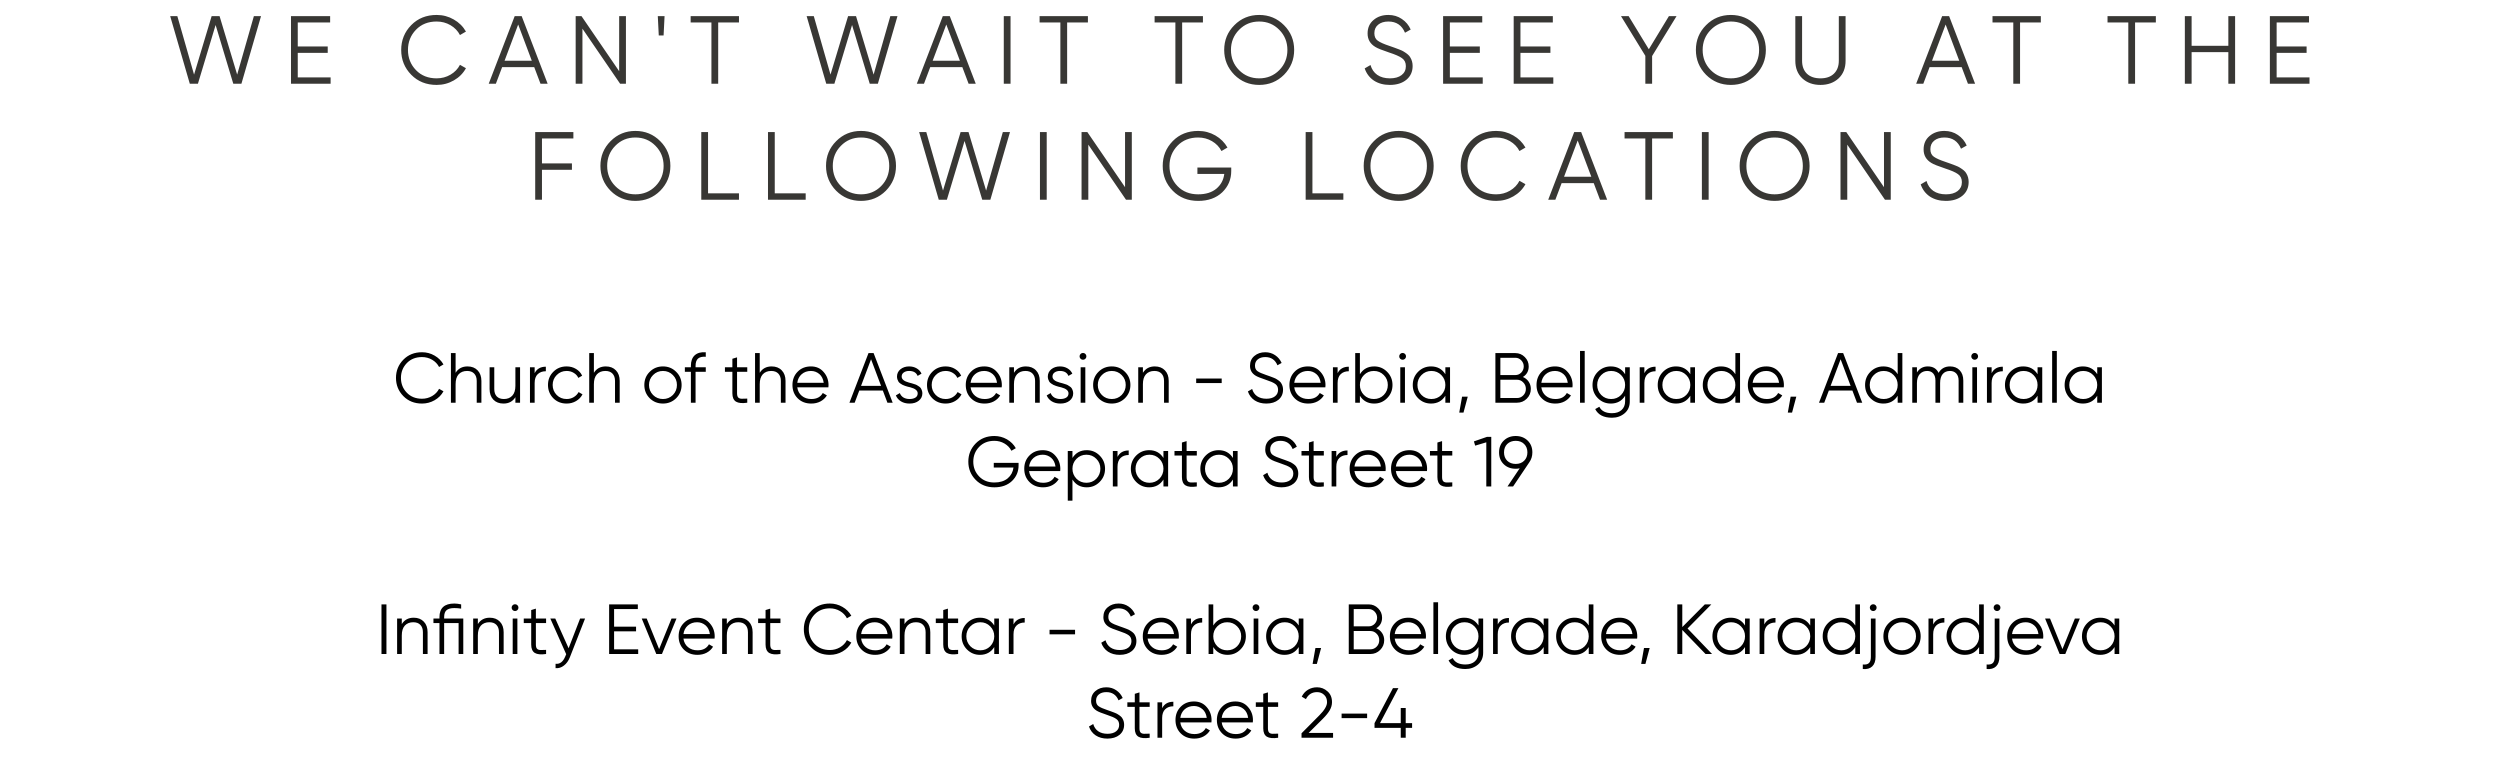 <?xml version="1.0" encoding="UTF-8"?> <svg xmlns="http://www.w3.org/2000/svg" width="776" height="236" viewBox="0 0 776 236" fill="none"><path d="M61.434 26H58.914L52.824 5H55.044L60.234 23.15L65.694 5H68.154L73.614 23.15L78.804 5H81.024L74.934 26H72.414L66.924 7.76L61.434 26ZM92.424 16.4V24.02H102.624V26H90.324V5H102.474V6.98H92.424V14.42H101.724V16.4H92.424ZM135.542 26.36C132.342 26.36 129.712 25.31 127.652 23.21C125.572 21.09 124.532 18.52 124.532 15.5C124.532 12.48 125.572 9.91 127.652 7.79C129.712 5.69 132.342 4.64 135.542 4.64C137.462 4.64 139.232 5.11 140.852 6.05C142.472 6.97 143.732 8.22 144.632 9.8L142.772 10.88C142.112 9.6 141.132 8.58 139.832 7.82C138.532 7.06 137.102 6.68 135.542 6.68C132.902 6.68 130.762 7.53 129.122 9.23C127.462 10.95 126.632 13.04 126.632 15.5C126.632 17.96 127.462 20.05 129.122 21.77C130.762 23.47 132.902 24.32 135.542 24.32C137.102 24.32 138.532 23.94 139.832 23.18C141.132 22.42 142.112 21.4 142.772 20.12L144.632 21.17C143.772 22.75 142.522 24.01 140.882 24.95C139.242 25.89 137.462 26.36 135.542 26.36ZM169.993 26H167.773L165.823 20.84H155.863L153.913 26H151.693L159.763 5H161.923L169.993 26ZM160.843 7.61L156.613 18.86H165.073L160.843 7.61ZM192.189 22.1V5H194.289V26H192.489L180.789 8.9V26H178.689V5H180.489L192.189 22.1ZM205.98 11H204.48L204.18 5H206.28L205.98 11ZM214.377 5H229.377V6.98H222.927V26H220.827V6.98H214.377V5ZM258.989 26H256.469L250.379 5H252.599L257.789 23.15L263.249 5H265.709L271.169 23.15L276.359 5H278.579L272.489 26H269.969L264.479 7.76L258.989 26ZM302.877 26H300.657L298.707 20.84H288.747L286.797 26H284.577L292.647 5H294.807L302.877 26ZM293.727 7.61L289.497 18.86H297.957L293.727 7.61ZM311.574 26V5H313.674V26H311.574ZM322.688 5H337.688V6.98H331.238V26H329.138V6.98H322.688V5ZM358.389 5H373.389V6.98H366.939V26H364.839V6.98H358.389V5ZM398.559 23.21C396.459 25.31 393.889 26.36 390.849 26.36C387.809 26.36 385.239 25.31 383.139 23.21C381.039 21.07 379.989 18.5 379.989 15.5C379.989 12.48 381.039 9.92 383.139 7.82C385.239 5.7 387.809 4.64 390.849 4.64C393.889 4.64 396.459 5.7 398.559 7.82C400.659 9.92 401.709 12.48 401.709 15.5C401.709 18.5 400.659 21.07 398.559 23.21ZM382.089 15.5C382.089 17.98 382.929 20.07 384.609 21.77C386.289 23.47 388.369 24.32 390.849 24.32C393.329 24.32 395.409 23.47 397.089 21.77C398.769 20.07 399.609 17.98 399.609 15.5C399.609 13.04 398.769 10.96 397.089 9.26C395.409 7.54 393.329 6.68 390.849 6.68C388.369 6.68 386.289 7.54 384.609 9.26C382.929 10.96 382.089 13.04 382.089 15.5ZM431.4 26.36C429.48 26.36 427.83 25.91 426.45 25.01C425.09 24.09 424.14 22.83 423.6 21.23L425.4 20.18C425.78 21.5 426.48 22.52 427.5 23.24C428.54 23.96 429.85 24.32 431.43 24.32C432.97 24.32 434.18 23.98 435.06 23.3C435.94 22.62 436.38 21.7 436.38 20.54C436.38 19.44 435.98 18.61 435.18 18.05C434.4 17.49 433.08 16.91 431.22 16.31C429 15.57 427.56 14.99 426.9 14.57C425.3 13.61 424.5 12.22 424.5 10.4C424.5 8.62 425.12 7.22 426.36 6.2C427.58 5.16 429.11 4.64 430.95 4.64C432.53 4.64 433.93 5.06 435.15 5.9C436.37 6.72 437.28 7.81 437.88 9.17L436.11 10.16C435.15 7.84 433.43 6.68 430.95 6.68C429.63 6.68 428.57 7.01 427.77 7.67C426.99 8.31 426.6 9.19 426.6 10.31C426.6 11.37 426.96 12.15 427.68 12.65C428.42 13.17 429.61 13.7 431.25 14.24L432.87 14.81C433.21 14.91 433.69 15.09 434.31 15.35C434.99 15.61 435.46 15.83 435.72 16.01C436.78 16.65 437.45 17.24 437.73 17.78C438.23 18.58 438.48 19.48 438.48 20.48C438.48 22.26 437.83 23.69 436.53 24.77C435.23 25.83 433.52 26.36 431.4 26.36ZM450.039 16.4V24.02H460.239V26H447.939V5H460.089V6.98H450.039V14.42H459.339V16.4H450.039ZM471.947 16.4V24.02H482.147V26H469.847V5H481.997V6.98H471.947V14.42H481.247V16.4H471.947ZM518.035 5H520.405L512.815 17.39V26H510.715V17.33L503.155 5H505.525L511.795 15.29L518.035 5ZM544.973 23.21C542.873 25.31 540.303 26.36 537.263 26.36C534.223 26.36 531.653 25.31 529.553 23.21C527.453 21.07 526.403 18.5 526.403 15.5C526.403 12.48 527.453 9.92 529.553 7.82C531.653 5.7 534.223 4.64 537.263 4.64C540.303 4.64 542.873 5.7 544.973 7.82C547.073 9.92 548.123 12.48 548.123 15.5C548.123 18.5 547.073 21.07 544.973 23.21ZM528.503 15.5C528.503 17.98 529.343 20.07 531.023 21.77C532.703 23.47 534.783 24.32 537.263 24.32C539.743 24.32 541.823 23.47 543.503 21.77C545.183 20.07 546.023 17.98 546.023 15.5C546.023 13.04 545.183 10.96 543.503 9.26C541.823 7.54 539.743 6.68 537.263 6.68C534.783 6.68 532.703 7.54 531.023 9.26C529.343 10.96 528.503 13.04 528.503 15.5ZM557.268 18.86V5H559.368V18.86C559.368 20.56 559.868 21.9 560.868 22.88C561.888 23.84 563.288 24.32 565.068 24.32C566.848 24.32 568.238 23.84 569.238 22.88C570.258 21.9 570.768 20.56 570.768 18.86V5H572.868V18.86C572.868 21.14 572.148 22.96 570.708 24.32C569.248 25.68 567.368 26.36 565.068 26.36C562.768 26.36 560.888 25.68 559.428 24.32C557.988 22.96 557.268 21.14 557.268 18.86ZM613.073 26H610.853L608.903 20.84H598.943L596.993 26H594.773L602.843 5H605.003L613.073 26ZM603.923 7.61L599.693 18.86H608.153L603.923 7.61ZM618.475 5H633.475V6.98H627.025V26H624.925V6.98H618.475V5ZM654.176 5H669.176V6.98H662.726V26H660.626V6.98H654.176V5ZM691.677 14.21V5H693.777V26H691.677V16.19H680.277V26H678.177V5H680.277V14.21H691.677ZM706.668 16.4V24.02H716.868V26H704.568V5H716.718V6.98H706.668V14.42H715.968V16.4H706.668ZM177.977 41V42.98H168.227V50.72H177.527V52.7H168.227V62H166.127V41H177.977ZM204.936 59.21C202.836 61.31 200.266 62.36 197.226 62.36C194.186 62.36 191.616 61.31 189.516 59.21C187.416 57.07 186.366 54.5 186.366 51.5C186.366 48.48 187.416 45.92 189.516 43.82C191.616 41.7 194.186 40.64 197.226 40.64C200.266 40.64 202.836 41.7 204.936 43.82C207.036 45.92 208.086 48.48 208.086 51.5C208.086 54.5 207.036 57.07 204.936 59.21ZM188.466 51.5C188.466 53.98 189.306 56.07 190.986 57.77C192.666 59.47 194.746 60.32 197.226 60.32C199.706 60.32 201.786 59.47 203.466 57.77C205.146 56.07 205.986 53.98 205.986 51.5C205.986 49.04 205.146 46.96 203.466 45.26C201.786 43.54 199.706 42.68 197.226 42.68C194.746 42.68 192.666 43.54 190.986 45.26C189.306 46.96 188.466 49.04 188.466 51.5ZM219.777 41V60.02H229.377V62H217.677V41H219.777ZM240.484 41V60.02H250.084V62H238.384V41H240.484ZM274.967 59.21C272.867 61.31 270.297 62.36 267.257 62.36C264.217 62.36 261.647 61.31 259.547 59.21C257.447 57.07 256.397 54.5 256.397 51.5C256.397 48.48 257.447 45.92 259.547 43.82C261.647 41.7 264.217 40.64 267.257 40.64C270.297 40.64 272.867 41.7 274.967 43.82C277.067 45.92 278.117 48.48 278.117 51.5C278.117 54.5 277.067 57.07 274.967 59.21ZM258.497 51.5C258.497 53.98 259.337 56.07 261.017 57.77C262.697 59.47 264.777 60.32 267.257 60.32C269.737 60.32 271.817 59.47 273.497 57.77C275.177 56.07 276.017 53.98 276.017 51.5C276.017 49.04 275.177 46.96 273.497 45.26C271.817 43.54 269.737 42.68 267.257 42.68C264.777 42.68 262.697 43.54 261.017 45.26C259.337 46.96 258.497 49.04 258.497 51.5ZM293.91 62H291.39L285.3 41H287.52L292.71 59.15L298.17 41H300.63L306.09 59.15L311.28 41H313.5L307.41 62H304.89L299.4 43.76L293.91 62ZM322.8 62V41H324.9V62H322.8ZM349.214 58.1V41H351.314V62H349.514L337.814 44.9V62H335.714V41H337.514L349.214 58.1ZM371.675 52.01H382.175V53.09C382.175 55.69 381.245 57.89 379.385 59.69C377.505 61.47 375.015 62.36 371.915 62.36C368.715 62.36 366.085 61.31 364.025 59.21C361.945 57.09 360.905 54.52 360.905 51.5C360.905 48.48 361.945 45.91 364.025 43.79C366.085 41.69 368.715 40.64 371.915 40.64C373.835 40.64 375.615 41.11 377.255 42.05C378.875 42.99 380.125 44.24 381.005 45.8L379.145 46.88C378.485 45.6 377.505 44.58 376.205 43.82C374.905 43.06 373.475 42.68 371.915 42.68C369.275 42.68 367.135 43.53 365.495 45.23C363.835 46.95 363.005 49.04 363.005 51.5C363.005 53.96 363.835 56.05 365.495 57.77C367.135 59.47 369.275 60.32 371.915 60.32C374.275 60.32 376.165 59.73 377.585 58.55C378.985 57.35 379.795 55.83 380.015 53.99H371.675V52.01ZM407.377 41V60.02H416.977V62H405.277V41H407.377ZM441.86 59.21C439.76 61.31 437.19 62.36 434.15 62.36C431.11 62.36 428.54 61.31 426.44 59.21C424.34 57.07 423.29 54.5 423.29 51.5C423.29 48.48 424.34 45.92 426.44 43.82C428.54 41.7 431.11 40.64 434.15 40.64C437.19 40.64 439.76 41.7 441.86 43.82C443.96 45.92 445.01 48.48 445.01 51.5C445.01 54.5 443.96 57.07 441.86 59.21ZM425.39 51.5C425.39 53.98 426.23 56.07 427.91 57.77C429.59 59.47 431.67 60.32 434.15 60.32C436.63 60.32 438.71 59.47 440.39 57.77C442.07 56.07 442.91 53.98 442.91 51.5C442.91 49.04 442.07 46.96 440.39 45.26C438.71 43.54 436.63 42.68 434.15 42.68C431.67 42.68 429.59 43.54 427.91 45.26C426.23 46.96 425.39 49.04 425.39 51.5ZM464.411 62.36C461.211 62.36 458.581 61.31 456.521 59.21C454.441 57.09 453.401 54.52 453.401 51.5C453.401 48.48 454.441 45.91 456.521 43.79C458.581 41.69 461.211 40.64 464.411 40.64C466.331 40.64 468.101 41.11 469.721 42.05C471.341 42.97 472.601 44.22 473.501 45.8L471.641 46.88C470.981 45.6 470.001 44.58 468.701 43.82C467.401 43.06 465.971 42.68 464.411 42.68C461.771 42.68 459.631 43.53 457.991 45.23C456.331 46.95 455.501 49.04 455.501 51.5C455.501 53.96 456.331 56.05 457.991 57.77C459.631 59.47 461.771 60.32 464.411 60.32C465.971 60.32 467.401 59.94 468.701 59.18C470.001 58.42 470.981 57.4 471.641 56.12L473.501 57.17C472.641 58.75 471.391 60.01 469.751 60.95C468.111 61.89 466.331 62.36 464.411 62.36ZM498.862 62H496.642L494.692 56.84H484.732L482.782 62H480.562L488.632 41H490.792L498.862 62ZM489.712 43.61L485.482 54.86H493.942L489.712 43.61ZM504.264 41H519.264V42.98H512.814V62H510.714V42.98H504.264V41ZM528.265 62V41H530.365V62H528.265ZM558.549 59.21C556.449 61.31 553.879 62.36 550.839 62.36C547.799 62.36 545.229 61.31 543.129 59.21C541.029 57.07 539.979 54.5 539.979 51.5C539.979 48.48 541.029 45.92 543.129 43.82C545.229 41.7 547.799 40.64 550.839 40.64C553.879 40.64 556.449 41.7 558.549 43.82C560.649 45.92 561.699 48.48 561.699 51.5C561.699 54.5 560.649 57.07 558.549 59.21ZM542.079 51.5C542.079 53.98 542.919 56.07 544.599 57.77C546.279 59.47 548.359 60.32 550.839 60.32C553.319 60.32 555.399 59.47 557.079 57.77C558.759 56.07 559.599 53.98 559.599 51.5C559.599 49.04 558.759 46.96 557.079 45.26C555.399 43.54 553.319 42.68 550.839 42.68C548.359 42.68 546.279 43.54 544.599 45.26C542.919 46.96 542.079 49.04 542.079 51.5ZM584.791 58.1V41H586.891V62H585.091L573.391 44.9V62H571.291V41H573.091L584.791 58.1ZM603.988 62.36C602.068 62.36 600.418 61.91 599.038 61.01C597.678 60.09 596.728 58.83 596.188 57.23L597.988 56.18C598.368 57.5 599.068 58.52 600.088 59.24C601.128 59.96 602.438 60.32 604.018 60.32C605.558 60.32 606.768 59.98 607.648 59.3C608.528 58.62 608.968 57.7 608.968 56.54C608.968 55.44 608.568 54.61 607.768 54.05C606.988 53.49 605.668 52.91 603.808 52.31C601.588 51.57 600.148 50.99 599.488 50.57C597.888 49.61 597.088 48.22 597.088 46.4C597.088 44.62 597.708 43.22 598.948 42.2C600.168 41.16 601.698 40.64 603.538 40.64C605.118 40.64 606.518 41.06 607.738 41.9C608.958 42.72 609.868 43.81 610.468 45.17L608.698 46.16C607.738 43.84 606.018 42.68 603.538 42.68C602.218 42.68 601.158 43.01 600.358 43.67C599.578 44.31 599.188 45.19 599.188 46.31C599.188 47.37 599.548 48.15 600.268 48.65C601.008 49.17 602.198 49.7 603.838 50.24L605.458 50.81C605.798 50.91 606.278 51.09 606.898 51.35C607.578 51.61 608.048 51.83 608.308 52.01C609.368 52.65 610.038 53.24 610.318 53.78C610.818 54.58 611.068 55.48 611.068 56.48C611.068 58.26 610.418 59.69 609.118 60.77C607.818 61.83 606.108 62.36 603.988 62.36Z" fill="#383734"></path><path d="M130.988 125.264C128.642 125.264 126.713 124.494 125.202 122.954C123.677 121.399 122.914 119.515 122.914 117.3C122.914 115.085 123.677 113.201 125.202 111.646C126.713 110.106 128.642 109.336 130.988 109.336C132.396 109.336 133.694 109.681 134.882 110.37C136.07 111.045 136.994 111.961 137.654 113.12L136.29 113.912C135.806 112.973 135.088 112.225 134.134 111.668C133.181 111.111 132.132 110.832 130.988 110.832C129.052 110.832 127.483 111.455 126.28 112.702C125.063 113.963 124.454 115.496 124.454 117.3C124.454 119.104 125.063 120.637 126.28 121.898C127.483 123.145 129.052 123.768 130.988 123.768C132.132 123.768 133.181 123.489 134.134 122.932C135.088 122.375 135.806 121.627 136.29 120.688L137.654 121.458C137.024 122.617 136.107 123.541 134.904 124.23C133.702 124.919 132.396 125.264 130.988 125.264ZM145.115 113.736C146.435 113.736 147.483 114.147 148.261 114.968C149.038 115.775 149.427 116.867 149.427 118.246V125H147.975V118.246C147.975 117.263 147.711 116.501 147.183 115.958C146.669 115.415 145.936 115.144 144.983 115.144C143.883 115.144 143.01 115.489 142.365 116.178C141.734 116.867 141.419 117.887 141.419 119.236V125H139.967V109.6H141.419V115.716C142.24 114.396 143.472 113.736 145.115 113.736ZM159.978 119.764V114H161.43V125H159.978V123.284C159.157 124.604 157.925 125.264 156.282 125.264C154.962 125.264 153.914 124.861 153.136 124.054C152.359 123.233 151.97 122.133 151.97 120.754V114H153.422V120.754C153.422 121.737 153.679 122.499 154.192 123.042C154.72 123.585 155.461 123.856 156.414 123.856C157.514 123.856 158.38 123.511 159.01 122.822C159.656 122.133 159.978 121.113 159.978 119.764ZM165.954 114V115.826C166.629 114.491 167.787 113.824 169.43 113.824V115.232C168.374 115.232 167.531 115.54 166.9 116.156C166.269 116.757 165.954 117.667 165.954 118.884V125H164.502V114H165.954ZM175.88 125.264C174.223 125.264 172.844 124.714 171.744 123.614C170.644 122.485 170.094 121.113 170.094 119.5C170.094 117.872 170.644 116.508 171.744 115.408C172.844 114.293 174.223 113.736 175.88 113.736C176.965 113.736 177.941 114 178.806 114.528C179.671 115.041 180.302 115.738 180.698 116.618L179.51 117.3C179.217 116.64 178.74 116.119 178.08 115.738C177.435 115.342 176.701 115.144 175.88 115.144C174.663 115.144 173.636 115.569 172.8 116.42C171.964 117.256 171.546 118.283 171.546 119.5C171.546 120.703 171.964 121.737 172.8 122.602C173.636 123.438 174.663 123.856 175.88 123.856C176.687 123.856 177.413 123.665 178.058 123.284C178.718 122.903 179.231 122.375 179.598 121.7L180.808 122.404C180.353 123.284 179.686 123.981 178.806 124.494C177.926 125.007 176.951 125.264 175.88 125.264ZM188.041 113.736C189.361 113.736 190.409 114.147 191.187 114.968C191.964 115.775 192.353 116.867 192.353 118.246V125H190.901V118.246C190.901 117.263 190.637 116.501 190.109 115.958C189.595 115.415 188.862 115.144 187.909 115.144C186.809 115.144 185.936 115.489 185.291 116.178C184.66 116.867 184.345 117.887 184.345 119.236V125H182.893V109.6H184.345V115.716C185.166 114.396 186.398 113.736 188.041 113.736ZM209.878 123.614C208.749 124.714 207.385 125.264 205.786 125.264C204.158 125.264 202.787 124.714 201.672 123.614C200.557 122.499 200 121.128 200 119.5C200 117.872 200.557 116.508 201.672 115.408C202.787 114.293 204.158 113.736 205.786 113.736C207.399 113.736 208.763 114.293 209.878 115.408C211.007 116.508 211.572 117.872 211.572 119.5C211.572 121.113 211.007 122.485 209.878 123.614ZM202.706 122.602C203.542 123.438 204.569 123.856 205.786 123.856C207.003 123.856 208.03 123.438 208.866 122.602C209.702 121.737 210.12 120.703 210.12 119.5C210.12 118.283 209.702 117.256 208.866 116.42C208.03 115.569 207.003 115.144 205.786 115.144C204.569 115.144 203.542 115.569 202.706 116.42C201.87 117.256 201.452 118.283 201.452 119.5C201.452 120.703 201.87 121.737 202.706 122.602ZM219.072 109.336V110.744C218.002 110.656 217.202 110.839 216.674 111.294C216.161 111.749 215.904 112.504 215.904 113.56V114H219.072V115.408H215.904V125H214.452V115.408H212.582V114H214.452V113.56C214.452 112.108 214.848 111.015 215.64 110.282C216.447 109.549 217.591 109.233 219.072 109.336ZM231.949 114V115.408H228.781V122.074C228.781 122.675 228.898 123.108 229.133 123.372C229.368 123.621 229.72 123.753 230.189 123.768C230.658 123.768 231.245 123.753 231.949 123.724V125C230.38 125.235 229.214 125.125 228.451 124.67C227.703 124.201 227.329 123.335 227.329 122.074V115.408H225.019V114H227.329V111.36L228.781 110.92V114H231.949ZM239.517 113.736C240.837 113.736 241.886 114.147 242.663 114.968C243.44 115.775 243.829 116.867 243.829 118.246V125H242.377V118.246C242.377 117.263 242.113 116.501 241.585 115.958C241.072 115.415 240.338 115.144 239.385 115.144C238.285 115.144 237.412 115.489 236.767 116.178C236.136 116.867 235.821 117.887 235.821 119.236V125H234.369V109.6H235.821V115.716C236.642 114.396 237.874 113.736 239.517 113.736ZM251.719 113.736C253.361 113.736 254.674 114.315 255.657 115.474C256.669 116.618 257.175 117.975 257.175 119.544C257.175 119.617 257.16 119.845 257.131 120.226H247.473C247.619 121.326 248.089 122.206 248.881 122.866C249.673 123.526 250.663 123.856 251.851 123.856C253.523 123.856 254.703 123.233 255.393 121.986L256.669 122.734C256.185 123.526 255.517 124.149 254.667 124.604C253.831 125.044 252.885 125.264 251.829 125.264C250.098 125.264 248.69 124.721 247.605 123.636C246.519 122.551 245.977 121.172 245.977 119.5C245.977 117.843 246.512 116.471 247.583 115.386C248.653 114.286 250.032 113.736 251.719 113.736ZM251.719 115.144C250.575 115.144 249.614 115.481 248.837 116.156C248.074 116.831 247.619 117.718 247.473 118.818H255.679C255.517 117.645 255.07 116.743 254.337 116.112C253.574 115.467 252.701 115.144 251.719 115.144ZM277.084 125H275.456L274.026 121.216H266.722L265.292 125H263.664L269.582 109.6H271.166L277.084 125ZM270.374 111.514L267.272 119.764H273.476L270.374 111.514ZM279.878 116.882C279.878 117.733 280.634 118.356 282.144 118.752C282.57 118.855 282.848 118.928 282.98 118.972C283.112 119.001 283.369 119.082 283.75 119.214C284.146 119.331 284.418 119.434 284.564 119.522C284.726 119.61 284.946 119.749 285.224 119.94C285.503 120.116 285.701 120.299 285.818 120.49C285.936 120.666 286.046 120.901 286.148 121.194C286.251 121.473 286.302 121.773 286.302 122.096C286.302 123.035 285.928 123.797 285.18 124.384C284.462 124.971 283.508 125.264 282.32 125.264C281.294 125.264 280.406 125.037 279.658 124.582C278.91 124.113 278.382 123.497 278.074 122.734L279.306 122.008C279.512 122.58 279.878 123.035 280.406 123.372C280.949 123.695 281.587 123.856 282.32 123.856C283.068 123.856 283.677 123.709 284.146 123.416C284.616 123.123 284.85 122.683 284.85 122.096C284.85 121.245 284.095 120.622 282.584 120.226C282.159 120.123 281.88 120.057 281.748 120.028C281.616 119.984 281.352 119.903 280.956 119.786C280.575 119.654 280.304 119.544 280.142 119.456C279.996 119.368 279.783 119.236 279.504 119.06C279.226 118.869 279.028 118.686 278.91 118.51C278.793 118.319 278.683 118.085 278.58 117.806C278.478 117.513 278.426 117.205 278.426 116.882C278.426 115.987 278.778 115.239 279.482 114.638C280.216 114.037 281.118 113.736 282.188 113.736C283.068 113.736 283.846 113.934 284.52 114.33C285.21 114.726 285.716 115.276 286.038 115.98L284.828 116.684C284.418 115.657 283.538 115.144 282.188 115.144C281.528 115.144 280.978 115.298 280.538 115.606C280.098 115.914 279.878 116.339 279.878 116.882ZM293.528 125.264C291.871 125.264 290.492 124.714 289.392 123.614C288.292 122.485 287.742 121.113 287.742 119.5C287.742 117.872 288.292 116.508 289.392 115.408C290.492 114.293 291.871 113.736 293.528 113.736C294.614 113.736 295.589 114 296.454 114.528C297.32 115.041 297.95 115.738 298.346 116.618L297.158 117.3C296.865 116.64 296.388 116.119 295.728 115.738C295.083 115.342 294.35 115.144 293.528 115.144C292.311 115.144 291.284 115.569 290.448 116.42C289.612 117.256 289.194 118.283 289.194 119.5C289.194 120.703 289.612 121.737 290.448 122.602C291.284 123.438 292.311 123.856 293.528 123.856C294.335 123.856 295.061 123.665 295.706 123.284C296.366 122.903 296.88 122.375 297.246 121.7L298.456 122.404C298.002 123.284 297.334 123.981 296.454 124.494C295.574 125.007 294.599 125.264 293.528 125.264ZM305.516 113.736C307.158 113.736 308.471 114.315 309.454 115.474C310.466 116.618 310.972 117.975 310.972 119.544C310.972 119.617 310.957 119.845 310.928 120.226H301.27C301.416 121.326 301.886 122.206 302.678 122.866C303.47 123.526 304.46 123.856 305.648 123.856C307.32 123.856 308.5 123.233 309.19 121.986L310.466 122.734C309.982 123.526 309.314 124.149 308.464 124.604C307.628 125.044 306.682 125.264 305.626 125.264C303.895 125.264 302.487 124.721 301.402 123.636C300.316 122.551 299.774 121.172 299.774 119.5C299.774 117.843 300.309 116.471 301.38 115.386C302.45 114.286 303.829 113.736 305.516 113.736ZM305.516 115.144C304.372 115.144 303.411 115.481 302.634 116.156C301.871 116.831 301.416 117.718 301.27 118.818H309.476C309.314 117.645 308.867 116.743 308.134 116.112C307.371 115.467 306.498 115.144 305.516 115.144ZM318.429 113.736C319.749 113.736 320.798 114.147 321.575 114.968C322.353 115.775 322.741 116.867 322.741 118.246V125H321.289V118.246C321.289 117.263 321.025 116.501 320.497 115.958C319.984 115.415 319.251 115.144 318.297 115.144C317.197 115.144 316.325 115.489 315.679 116.178C315.049 116.867 314.733 117.887 314.733 119.236V125H313.281V114H314.733V115.716C315.555 114.396 316.787 113.736 318.429 113.736ZM326.693 116.882C326.693 117.733 327.448 118.356 328.959 118.752C329.384 118.855 329.663 118.928 329.795 118.972C329.927 119.001 330.183 119.082 330.565 119.214C330.961 119.331 331.232 119.434 331.379 119.522C331.54 119.61 331.76 119.749 332.039 119.94C332.317 120.116 332.515 120.299 332.633 120.49C332.75 120.666 332.86 120.901 332.963 121.194C333.065 121.473 333.117 121.773 333.117 122.096C333.117 123.035 332.743 123.797 331.995 124.384C331.276 124.971 330.323 125.264 329.135 125.264C328.108 125.264 327.221 125.037 326.473 124.582C325.725 124.113 325.197 123.497 324.889 122.734L326.121 122.008C326.326 122.58 326.693 123.035 327.221 123.372C327.763 123.695 328.401 123.856 329.135 123.856C329.883 123.856 330.491 123.709 330.961 123.416C331.43 123.123 331.665 122.683 331.665 122.096C331.665 121.245 330.909 120.622 329.399 120.226C328.973 120.123 328.695 120.057 328.563 120.028C328.431 119.984 328.167 119.903 327.771 119.786C327.389 119.654 327.118 119.544 326.957 119.456C326.81 119.368 326.597 119.236 326.319 119.06C326.04 118.869 325.842 118.686 325.725 118.51C325.607 118.319 325.497 118.085 325.395 117.806C325.292 117.513 325.241 117.205 325.241 116.882C325.241 115.987 325.593 115.239 326.297 114.638C327.03 114.037 327.932 113.736 329.003 113.736C329.883 113.736 330.66 113.934 331.335 114.33C332.024 114.726 332.53 115.276 332.853 115.98L331.643 116.684C331.232 115.657 330.352 115.144 329.003 115.144C328.343 115.144 327.793 115.298 327.353 115.606C326.913 115.914 326.693 116.339 326.693 116.882ZM337.214 110.612C337.214 110.905 337.111 111.155 336.906 111.36C336.7 111.565 336.451 111.668 336.158 111.668C335.864 111.668 335.615 111.565 335.41 111.36C335.204 111.155 335.102 110.905 335.102 110.612C335.102 110.319 335.204 110.069 335.41 109.864C335.615 109.659 335.864 109.556 336.158 109.556C336.451 109.556 336.7 109.659 336.906 109.864C337.111 110.069 337.214 110.319 337.214 110.612ZM336.884 125H335.432V114H336.884V125ZM349.183 123.614C348.053 124.714 346.689 125.264 345.091 125.264C343.463 125.264 342.091 124.714 340.977 123.614C339.862 122.499 339.305 121.128 339.305 119.5C339.305 117.872 339.862 116.508 340.977 115.408C342.091 114.293 343.463 113.736 345.091 113.736C346.704 113.736 348.068 114.293 349.183 115.408C350.312 116.508 350.877 117.872 350.877 119.5C350.877 121.113 350.312 122.485 349.183 123.614ZM342.011 122.602C342.847 123.438 343.873 123.856 345.091 123.856C346.308 123.856 347.335 123.438 348.171 122.602C349.007 121.737 349.425 120.703 349.425 119.5C349.425 118.283 349.007 117.256 348.171 116.42C347.335 115.569 346.308 115.144 345.091 115.144C343.873 115.144 342.847 115.569 342.011 116.42C341.175 117.256 340.757 118.283 340.757 119.5C340.757 120.703 341.175 121.737 342.011 122.602ZM358.455 113.736C359.775 113.736 360.823 114.147 361.601 114.968C362.378 115.775 362.767 116.867 362.767 118.246V125H361.315V118.246C361.315 117.263 361.051 116.501 360.523 115.958C360.009 115.415 359.276 115.144 358.323 115.144C357.223 115.144 356.35 115.489 355.705 116.178C355.074 116.867 354.759 117.887 354.759 119.236V125H353.307V114H354.759V115.716C355.58 114.396 356.812 113.736 358.455 113.736ZM379.214 118.906H371.294V117.498H379.214V118.906ZM393.064 125.264C391.656 125.264 390.446 124.934 389.434 124.274C388.437 123.599 387.74 122.675 387.344 121.502L388.664 120.732C388.943 121.7 389.456 122.448 390.204 122.976C390.967 123.504 391.927 123.768 393.086 123.768C394.215 123.768 395.103 123.519 395.748 123.02C396.393 122.521 396.716 121.847 396.716 120.996C396.716 120.189 396.423 119.581 395.836 119.17C395.264 118.759 394.296 118.334 392.932 117.894C391.304 117.351 390.248 116.926 389.764 116.618C388.591 115.914 388.004 114.895 388.004 113.56C388.004 112.255 388.459 111.228 389.368 110.48C390.263 109.717 391.385 109.336 392.734 109.336C393.893 109.336 394.919 109.644 395.814 110.26C396.709 110.861 397.376 111.661 397.816 112.658L396.518 113.384C395.814 111.683 394.553 110.832 392.734 110.832C391.766 110.832 390.989 111.074 390.402 111.558C389.83 112.027 389.544 112.673 389.544 113.494C389.544 114.271 389.808 114.843 390.336 115.21C390.879 115.591 391.751 115.98 392.954 116.376L394.142 116.794C394.391 116.867 394.743 116.999 395.198 117.19C395.697 117.381 396.041 117.542 396.232 117.674C397.009 118.143 397.501 118.576 397.706 118.972C398.073 119.559 398.256 120.219 398.256 120.952C398.256 122.257 397.779 123.306 396.826 124.098C395.873 124.875 394.619 125.264 393.064 125.264ZM405.976 113.736C407.619 113.736 408.932 114.315 409.914 115.474C410.926 116.618 411.432 117.975 411.432 119.544C411.432 119.617 411.418 119.845 411.388 120.226H401.73C401.877 121.326 402.346 122.206 403.138 122.866C403.93 123.526 404.92 123.856 406.108 123.856C407.78 123.856 408.961 123.233 409.65 121.986L410.926 122.734C410.442 123.526 409.775 124.149 408.924 124.604C408.088 125.044 407.142 125.264 406.086 125.264C404.356 125.264 402.948 124.721 401.862 123.636C400.777 122.551 400.234 121.172 400.234 119.5C400.234 117.843 400.77 116.471 401.84 115.386C402.911 114.286 404.29 113.736 405.976 113.736ZM405.976 115.144C404.832 115.144 403.872 115.481 403.094 116.156C402.332 116.831 401.877 117.718 401.73 118.818H409.936C409.775 117.645 409.328 116.743 408.594 116.112C407.832 115.467 406.959 115.144 405.976 115.144ZM415.194 114V115.826C415.869 114.491 417.027 113.824 418.67 113.824V115.232C417.614 115.232 416.771 115.54 416.14 116.156C415.509 116.757 415.194 117.667 415.194 118.884V125H413.742V114H415.194ZM426.556 113.736C428.125 113.736 429.46 114.293 430.56 115.408C431.675 116.523 432.232 117.887 432.232 119.5C432.232 121.113 431.675 122.477 430.56 123.592C429.46 124.707 428.125 125.264 426.556 125.264C424.605 125.264 423.124 124.457 422.112 122.844V125H420.66V109.6H422.112V116.156C423.124 114.543 424.605 113.736 426.556 113.736ZM423.366 122.602C424.202 123.438 425.229 123.856 426.446 123.856C427.663 123.856 428.69 123.438 429.526 122.602C430.362 121.737 430.78 120.703 430.78 119.5C430.78 118.283 430.362 117.256 429.526 116.42C428.69 115.569 427.663 115.144 426.446 115.144C425.229 115.144 424.202 115.569 423.366 116.42C422.53 117.256 422.112 118.283 422.112 119.5C422.112 120.703 422.53 121.737 423.366 122.602ZM436.428 110.612C436.428 110.905 436.326 111.155 436.12 111.36C435.915 111.565 435.666 111.668 435.372 111.668C435.079 111.668 434.83 111.565 434.624 111.36C434.419 111.155 434.316 110.905 434.316 110.612C434.316 110.319 434.419 110.069 434.624 109.864C434.83 109.659 435.079 109.556 435.372 109.556C435.666 109.556 435.915 109.659 436.12 109.864C436.326 110.069 436.428 110.319 436.428 110.612ZM436.098 125H434.646V114H436.098V125ZM448.64 116.156V114H450.092V125H448.64V122.844C447.628 124.457 446.146 125.264 444.196 125.264C442.626 125.264 441.284 124.707 440.17 123.592C439.07 122.477 438.52 121.113 438.52 119.5C438.52 117.887 439.07 116.523 440.17 115.408C441.284 114.293 442.626 113.736 444.196 113.736C446.146 113.736 447.628 114.543 448.64 116.156ZM441.226 122.602C442.062 123.438 443.088 123.856 444.306 123.856C445.523 123.856 446.55 123.438 447.386 122.602C448.222 121.737 448.64 120.703 448.64 119.5C448.64 118.283 448.222 117.256 447.386 116.42C446.55 115.569 445.523 115.144 444.306 115.144C443.088 115.144 442.062 115.569 441.226 116.42C440.39 117.256 439.972 118.283 439.972 119.5C439.972 120.703 440.39 121.737 441.226 122.602ZM453.826 123.13H455.586L454.266 128.08H452.946L453.826 123.13ZM472.707 117.014C473.47 117.337 474.071 117.828 474.511 118.488C474.951 119.148 475.171 119.889 475.171 120.71C475.171 121.898 474.753 122.91 473.917 123.746C473.081 124.582 472.069 125 470.881 125H464.171V109.6H470.375C471.504 109.6 472.48 110.011 473.301 110.832C474.108 111.639 474.511 112.607 474.511 113.736C474.511 115.173 473.91 116.266 472.707 117.014ZM470.375 111.052H465.711V116.42H470.375C471.079 116.42 471.688 116.163 472.201 115.65C472.714 115.107 472.971 114.469 472.971 113.736C472.971 113.017 472.714 112.387 472.201 111.844C471.688 111.316 471.079 111.052 470.375 111.052ZM465.711 123.548H470.881C471.644 123.548 472.289 123.277 472.817 122.734C473.36 122.191 473.631 121.517 473.631 120.71C473.631 119.918 473.36 119.251 472.817 118.708C472.289 118.151 471.644 117.872 470.881 117.872H465.711V123.548ZM482.676 113.736C484.318 113.736 485.631 114.315 486.614 115.474C487.626 116.618 488.132 117.975 488.132 119.544C488.132 119.617 488.117 119.845 488.088 120.226H478.43C478.576 121.326 479.046 122.206 479.838 122.866C480.63 123.526 481.62 123.856 482.808 123.856C484.48 123.856 485.66 123.233 486.35 121.986L487.626 122.734C487.142 123.526 486.474 124.149 485.624 124.604C484.788 125.044 483.842 125.264 482.786 125.264C481.055 125.264 479.647 124.721 478.562 123.636C477.476 122.551 476.934 121.172 476.934 119.5C476.934 117.843 477.469 116.471 478.54 115.386C479.61 114.286 480.989 113.736 482.676 113.736ZM482.676 115.144C481.532 115.144 480.571 115.481 479.794 116.156C479.031 116.831 478.576 117.718 478.43 118.818H486.636C486.474 117.645 486.027 116.743 485.294 116.112C484.531 115.467 483.658 115.144 482.676 115.144ZM491.893 125H490.441V108.94H491.893V125ZM504.435 116.156V114H505.887V124.56C505.887 126.144 505.344 127.391 504.259 128.3C503.173 129.209 501.875 129.664 500.365 129.664C497.798 129.664 496.06 128.769 495.151 126.98L496.427 126.254C497.087 127.589 498.399 128.256 500.365 128.256C501.626 128.256 502.616 127.926 503.335 127.266C504.068 126.606 504.435 125.704 504.435 124.56V122.844C503.423 124.457 501.941 125.264 499.991 125.264C498.421 125.264 497.079 124.707 495.965 123.592C494.865 122.477 494.315 121.113 494.315 119.5C494.315 117.887 494.865 116.523 495.965 115.408C497.079 114.293 498.421 113.736 499.991 113.736C501.941 113.736 503.423 114.543 504.435 116.156ZM497.021 122.602C497.857 123.438 498.883 123.856 500.101 123.856C501.318 123.856 502.345 123.438 503.181 122.602C504.017 121.737 504.435 120.703 504.435 119.5C504.435 118.283 504.017 117.256 503.181 116.42C502.345 115.569 501.318 115.144 500.101 115.144C498.883 115.144 497.857 115.569 497.021 116.42C496.185 117.256 495.767 118.283 495.767 119.5C495.767 120.703 496.185 121.737 497.021 122.602ZM510.413 114V115.826C511.088 114.491 512.246 113.824 513.889 113.824V115.232C512.833 115.232 511.99 115.54 511.359 116.156C510.728 116.757 510.413 117.667 510.413 118.884V125H508.961V114H510.413ZM524.673 116.156V114H526.125V125H524.673V122.844C523.661 124.457 522.18 125.264 520.229 125.264C518.66 125.264 517.318 124.707 516.203 123.592C515.103 122.477 514.553 121.113 514.553 119.5C514.553 117.887 515.103 116.523 516.203 115.408C517.318 114.293 518.66 113.736 520.229 113.736C522.18 113.736 523.661 114.543 524.673 116.156ZM517.259 122.602C518.095 123.438 519.122 123.856 520.339 123.856C521.556 123.856 522.583 123.438 523.419 122.602C524.255 121.737 524.673 120.703 524.673 119.5C524.673 118.283 524.255 117.256 523.419 116.42C522.583 115.569 521.556 115.144 520.339 115.144C519.122 115.144 518.095 115.569 517.259 116.42C516.423 117.256 516.005 118.283 516.005 119.5C516.005 120.703 516.423 121.737 517.259 122.602ZM538.659 116.156V109.6H540.111V125H538.659V122.844C537.647 124.457 536.166 125.264 534.215 125.264C532.646 125.264 531.304 124.707 530.189 123.592C529.089 122.477 528.539 121.113 528.539 119.5C528.539 117.887 529.089 116.523 530.189 115.408C531.304 114.293 532.646 113.736 534.215 113.736C536.166 113.736 537.647 114.543 538.659 116.156ZM531.245 122.602C532.081 123.438 533.108 123.856 534.325 123.856C535.543 123.856 536.569 123.438 537.405 122.602C538.241 121.737 538.659 120.703 538.659 119.5C538.659 118.283 538.241 117.256 537.405 116.42C536.569 115.569 535.543 115.144 534.325 115.144C533.108 115.144 532.081 115.569 531.245 116.42C530.409 117.256 529.991 118.283 529.991 119.5C529.991 120.703 530.409 121.737 531.245 122.602ZM548.268 113.736C549.91 113.736 551.223 114.315 552.206 115.474C553.218 116.618 553.724 117.975 553.724 119.544C553.724 119.617 553.709 119.845 553.68 120.226H544.022C544.168 121.326 544.638 122.206 545.43 122.866C546.222 123.526 547.212 123.856 548.4 123.856C550.072 123.856 551.252 123.233 551.942 121.986L553.218 122.734C552.734 123.526 552.066 124.149 551.216 124.604C550.38 125.044 549.434 125.264 548.378 125.264C546.647 125.264 545.239 124.721 544.154 123.636C543.068 122.551 542.526 121.172 542.526 119.5C542.526 117.843 543.061 116.471 544.132 115.386C545.202 114.286 546.581 113.736 548.268 113.736ZM548.268 115.144C547.124 115.144 546.163 115.481 545.386 116.156C544.623 116.831 544.168 117.718 544.022 118.818H552.228C552.066 117.645 551.619 116.743 550.886 116.112C550.123 115.467 549.25 115.144 548.268 115.144ZM555.812 123.13H557.572L556.252 128.08H554.932L555.812 123.13ZM578.037 125H576.409L574.979 121.216H567.675L566.245 125H564.617L570.535 109.6H572.119L578.037 125ZM571.327 111.514L568.225 119.764H574.429L571.327 111.514ZM589.04 116.156V109.6H590.492V125H589.04V122.844C588.028 124.457 586.547 125.264 584.596 125.264C583.027 125.264 581.685 124.707 580.57 123.592C579.47 122.477 578.92 121.113 578.92 119.5C578.92 117.887 579.47 116.523 580.57 115.408C581.685 114.293 583.027 113.736 584.596 113.736C586.547 113.736 588.028 114.543 589.04 116.156ZM581.626 122.602C582.462 123.438 583.489 123.856 584.706 123.856C585.923 123.856 586.95 123.438 587.786 122.602C588.622 121.737 589.04 120.703 589.04 119.5C589.04 118.283 588.622 117.256 587.786 116.42C586.95 115.569 585.923 115.144 584.706 115.144C583.489 115.144 582.462 115.569 581.626 116.42C580.79 117.256 580.372 118.283 580.372 119.5C580.372 120.703 580.79 121.737 581.626 122.602ZM605.292 113.736C606.539 113.736 607.536 114.132 608.284 114.924C609.032 115.716 609.406 116.787 609.406 118.136V125H607.954V118.136C607.954 117.197 607.712 116.464 607.228 115.936C606.744 115.408 606.092 115.144 605.27 115.144C604.317 115.144 603.569 115.459 603.026 116.09C602.484 116.721 602.212 117.659 602.212 118.906V125H600.76V118.136C600.76 117.183 600.533 116.449 600.078 115.936C599.624 115.408 598.993 115.144 598.186 115.144C597.262 115.144 596.5 115.467 595.898 116.112C595.312 116.757 595.018 117.689 595.018 118.906V125H593.566V114H595.018V115.606C595.81 114.359 596.932 113.736 598.384 113.736C599.983 113.736 601.098 114.403 601.728 115.738C602.52 114.403 603.708 113.736 605.292 113.736ZM613.997 110.612C613.997 110.905 613.894 111.155 613.689 111.36C613.483 111.565 613.234 111.668 612.941 111.668C612.647 111.668 612.398 111.565 612.193 111.36C611.987 111.155 611.885 110.905 611.885 110.612C611.885 110.319 611.987 110.069 612.193 109.864C612.398 109.659 612.647 109.556 612.941 109.556C613.234 109.556 613.483 109.659 613.689 109.864C613.894 110.069 613.997 110.319 613.997 110.612ZM613.667 125H612.215V114H613.667V125ZM618.2 114V115.826C618.875 114.491 620.033 113.824 621.676 113.824V115.232C620.62 115.232 619.777 115.54 619.146 116.156C618.515 116.757 618.2 117.667 618.2 118.884V125H616.748V114H618.2ZM632.46 116.156V114H633.912V125H632.46V122.844C631.448 124.457 629.967 125.264 628.016 125.264C626.447 125.264 625.105 124.707 623.99 123.592C622.89 122.477 622.34 121.113 622.34 119.5C622.34 117.887 622.89 116.523 623.99 115.408C625.105 114.293 626.447 113.736 628.016 113.736C629.967 113.736 631.448 114.543 632.46 116.156ZM625.046 122.602C625.882 123.438 626.909 123.856 628.126 123.856C629.343 123.856 630.37 123.438 631.206 122.602C632.042 121.737 632.46 120.703 632.46 119.5C632.46 118.283 632.042 117.256 631.206 116.42C630.37 115.569 629.343 115.144 628.126 115.144C626.909 115.144 625.882 115.569 625.046 116.42C624.21 117.256 623.792 118.283 623.792 119.5C623.792 120.703 624.21 121.737 625.046 122.602ZM638.438 125H636.986V108.94H638.438V125ZM650.979 116.156V114H652.431V125H650.979V122.844C649.967 124.457 648.486 125.264 646.535 125.264C644.966 125.264 643.624 124.707 642.509 123.592C641.409 122.477 640.859 121.113 640.859 119.5C640.859 117.887 641.409 116.523 642.509 115.408C643.624 114.293 644.966 113.736 646.535 113.736C648.486 113.736 649.967 114.543 650.979 116.156ZM643.565 122.602C644.401 123.438 645.428 123.856 646.645 123.856C647.863 123.856 648.889 123.438 649.725 122.602C650.561 121.737 650.979 120.703 650.979 119.5C650.979 118.283 650.561 117.256 649.725 116.42C648.889 115.569 647.863 115.144 646.645 115.144C645.428 115.144 644.401 115.569 643.565 116.42C642.729 117.256 642.311 118.283 642.311 119.5C642.311 120.703 642.729 121.737 643.565 122.602ZM308.466 143.674H316.166V144.466C316.166 146.373 315.484 147.986 314.12 149.306C312.742 150.611 310.916 151.264 308.642 151.264C306.296 151.264 304.367 150.494 302.856 148.954C301.331 147.399 300.568 145.515 300.568 143.3C300.568 141.085 301.331 139.201 302.856 137.646C304.367 136.106 306.296 135.336 308.642 135.336C310.05 135.336 311.356 135.681 312.558 136.37C313.746 137.059 314.663 137.976 315.308 139.12L313.944 139.912C313.46 138.973 312.742 138.225 311.788 137.668C310.835 137.111 309.786 136.832 308.642 136.832C306.706 136.832 305.137 137.455 303.934 138.702C302.717 139.963 302.108 141.496 302.108 143.3C302.108 145.104 302.717 146.637 303.934 147.898C305.137 149.145 306.706 149.768 308.642 149.768C310.373 149.768 311.759 149.335 312.8 148.47C313.827 147.59 314.421 146.475 314.582 145.126H308.466V143.674ZM323.67 139.736C325.313 139.736 326.625 140.315 327.608 141.474C328.62 142.618 329.126 143.975 329.126 145.544C329.126 145.617 329.111 145.845 329.082 146.226H319.424C319.571 147.326 320.04 148.206 320.832 148.866C321.624 149.526 322.614 149.856 323.802 149.856C325.474 149.856 326.655 149.233 327.344 147.986L328.62 148.734C328.136 149.526 327.469 150.149 326.618 150.604C325.782 151.044 324.836 151.264 323.78 151.264C322.049 151.264 320.641 150.721 319.556 149.636C318.471 148.551 317.928 147.172 317.928 145.5C317.928 143.843 318.463 142.471 319.534 141.386C320.605 140.286 321.983 139.736 323.67 139.736ZM323.67 141.144C322.526 141.144 321.565 141.481 320.788 142.156C320.025 142.831 319.571 143.718 319.424 144.818H327.63C327.469 143.645 327.021 142.743 326.288 142.112C325.525 141.467 324.653 141.144 323.67 141.144ZM337.332 139.736C338.901 139.736 340.236 140.293 341.336 141.408C342.45 142.523 343.008 143.887 343.008 145.5C343.008 147.113 342.45 148.477 341.336 149.592C340.236 150.707 338.901 151.264 337.332 151.264C335.381 151.264 333.9 150.457 332.888 148.844V155.4H331.436V140H332.888V142.156C333.9 140.543 335.381 139.736 337.332 139.736ZM334.142 148.602C334.978 149.438 336.004 149.856 337.222 149.856C338.439 149.856 339.466 149.438 340.302 148.602C341.138 147.737 341.556 146.703 341.556 145.5C341.556 144.283 341.138 143.256 340.302 142.42C339.466 141.569 338.439 141.144 337.222 141.144C336.004 141.144 334.978 141.569 334.142 142.42C333.306 143.256 332.888 144.283 332.888 145.5C332.888 146.703 333.306 147.737 334.142 148.602ZM346.874 140V141.826C347.549 140.491 348.707 139.824 350.35 139.824V141.232C349.294 141.232 348.451 141.54 347.82 142.156C347.189 142.757 346.874 143.667 346.874 144.884V151H345.422V140H346.874ZM361.134 142.156V140H362.586V151H361.134V148.844C360.122 150.457 358.64 151.264 356.69 151.264C355.12 151.264 353.778 150.707 352.664 149.592C351.564 148.477 351.014 147.113 351.014 145.5C351.014 143.887 351.564 142.523 352.664 141.408C353.778 140.293 355.12 139.736 356.69 139.736C358.64 139.736 360.122 140.543 361.134 142.156ZM353.72 148.602C354.556 149.438 355.582 149.856 356.8 149.856C358.017 149.856 359.044 149.438 359.88 148.602C360.716 147.737 361.134 146.703 361.134 145.5C361.134 144.283 360.716 143.256 359.88 142.42C359.044 141.569 358.017 141.144 356.8 141.144C355.582 141.144 354.556 141.569 353.72 142.42C352.884 143.256 352.466 144.283 352.466 145.5C352.466 146.703 352.884 147.737 353.72 148.602ZM371.49 140V141.408H368.322V148.074C368.322 148.675 368.439 149.108 368.674 149.372C368.909 149.621 369.261 149.753 369.73 149.768C370.199 149.768 370.786 149.753 371.49 149.724V151C369.921 151.235 368.755 151.125 367.992 150.67C367.244 150.201 366.87 149.335 366.87 148.074V141.408H364.56V140H366.87V137.36L368.322 136.92V140H371.49ZM382.704 142.156V140H384.156V151H382.704V148.844C381.692 150.457 380.211 151.264 378.26 151.264C376.691 151.264 375.349 150.707 374.234 149.592C373.134 148.477 372.584 147.113 372.584 145.5C372.584 143.887 373.134 142.523 374.234 141.408C375.349 140.293 376.691 139.736 378.26 139.736C380.211 139.736 381.692 140.543 382.704 142.156ZM375.29 148.602C376.126 149.438 377.153 149.856 378.37 149.856C379.587 149.856 380.614 149.438 381.45 148.602C382.286 147.737 382.704 146.703 382.704 145.5C382.704 144.283 382.286 143.256 381.45 142.42C380.614 141.569 379.587 141.144 378.37 141.144C377.153 141.144 376.126 141.569 375.29 142.42C374.454 143.256 374.036 144.283 374.036 145.5C374.036 146.703 374.454 147.737 375.29 148.602ZM397.79 151.264C396.382 151.264 395.172 150.934 394.16 150.274C393.163 149.599 392.466 148.675 392.07 147.502L393.39 146.732C393.669 147.7 394.182 148.448 394.93 148.976C395.693 149.504 396.654 149.768 397.812 149.768C398.942 149.768 399.829 149.519 400.474 149.02C401.12 148.521 401.442 147.847 401.442 146.996C401.442 146.189 401.149 145.581 400.562 145.17C399.99 144.759 399.022 144.334 397.658 143.894C396.03 143.351 394.974 142.926 394.49 142.618C393.317 141.914 392.73 140.895 392.73 139.56C392.73 138.255 393.185 137.228 394.094 136.48C394.989 135.717 396.111 135.336 397.46 135.336C398.619 135.336 399.646 135.644 400.54 136.26C401.435 136.861 402.102 137.661 402.542 138.658L401.244 139.384C400.54 137.683 399.279 136.832 397.46 136.832C396.492 136.832 395.715 137.074 395.128 137.558C394.556 138.027 394.27 138.673 394.27 139.494C394.27 140.271 394.534 140.843 395.062 141.21C395.605 141.591 396.478 141.98 397.68 142.376L398.868 142.794C399.118 142.867 399.47 142.999 399.924 143.19C400.423 143.381 400.768 143.542 400.958 143.674C401.736 144.143 402.227 144.576 402.432 144.972C402.799 145.559 402.982 146.219 402.982 146.952C402.982 148.257 402.506 149.306 401.552 150.098C400.599 150.875 399.345 151.264 397.79 151.264ZM410.914 140V141.408H407.746V148.074C407.746 148.675 407.863 149.108 408.098 149.372C408.333 149.621 408.685 149.753 409.154 149.768C409.623 149.768 410.21 149.753 410.914 149.724V151C409.345 151.235 408.179 151.125 407.416 150.67C406.668 150.201 406.294 149.335 406.294 148.074V141.408H403.984V140H406.294V137.36L407.746 136.92V140H410.914ZM414.786 140V141.826C415.461 140.491 416.619 139.824 418.262 139.824V141.232C417.206 141.232 416.363 141.54 415.732 142.156C415.101 142.757 414.786 143.667 414.786 144.884V151H413.334V140H414.786ZM424.668 139.736C426.311 139.736 427.623 140.315 428.606 141.474C429.618 142.618 430.124 143.975 430.124 145.544C430.124 145.617 430.109 145.845 430.08 146.226H420.422C420.569 147.326 421.038 148.206 421.83 148.866C422.622 149.526 423.612 149.856 424.8 149.856C426.472 149.856 427.653 149.233 428.342 147.986L429.618 148.734C429.134 149.526 428.467 150.149 427.616 150.604C426.78 151.044 425.834 151.264 424.778 151.264C423.047 151.264 421.639 150.721 420.554 149.636C419.469 148.551 418.926 147.172 418.926 145.5C418.926 143.843 419.461 142.471 420.532 141.386C421.603 140.286 422.981 139.736 424.668 139.736ZM424.668 141.144C423.524 141.144 422.563 141.481 421.786 142.156C421.023 142.831 420.569 143.718 420.422 144.818H428.628C428.467 143.645 428.019 142.743 427.286 142.112C426.523 141.467 425.651 141.144 424.668 141.144ZM437.516 139.736C439.158 139.736 440.471 140.315 441.454 141.474C442.466 142.618 442.972 143.975 442.972 145.544C442.972 145.617 442.957 145.845 442.928 146.226H433.27C433.416 147.326 433.886 148.206 434.678 148.866C435.47 149.526 436.46 149.856 437.648 149.856C439.32 149.856 440.5 149.233 441.19 147.986L442.466 148.734C441.982 149.526 441.314 150.149 440.464 150.604C439.628 151.044 438.682 151.264 437.626 151.264C435.895 151.264 434.487 150.721 433.402 149.636C432.316 148.551 431.774 147.172 431.774 145.5C431.774 143.843 432.309 142.471 433.38 141.386C434.45 140.286 435.829 139.736 437.516 139.736ZM437.516 141.144C436.372 141.144 435.411 141.481 434.634 142.156C433.871 142.831 433.416 143.718 433.27 144.818H441.476C441.314 143.645 440.867 142.743 440.134 142.112C439.371 141.467 438.498 141.144 437.516 141.144ZM450.789 140V141.408H447.621V148.074C447.621 148.675 447.738 149.108 447.973 149.372C448.208 149.621 448.56 149.753 449.029 149.768C449.498 149.768 450.085 149.753 450.789 149.724V151C449.22 151.235 448.054 151.125 447.291 150.67C446.543 150.201 446.169 149.335 446.169 148.074V141.408H443.859V140H446.169V137.36L447.621 136.92V140H450.789ZM457.499 137.008L461.569 135.6H462.889V151H461.349V137.294L457.895 138.328L457.499 137.008ZM475.646 140.418C475.646 141.577 475.33 142.603 474.7 143.498L469.662 151H467.924L471.708 145.368C471.312 145.456 470.901 145.5 470.476 145.5C468.95 145.5 467.711 145.031 466.758 144.092C465.79 143.153 465.306 141.929 465.306 140.418C465.306 138.937 465.79 137.719 466.758 136.766C467.74 135.813 468.98 135.336 470.476 135.336C471.972 135.336 473.211 135.813 474.194 136.766C475.162 137.719 475.646 138.937 475.646 140.418ZM467.836 137.822C467.176 138.482 466.846 139.347 466.846 140.418C466.846 141.489 467.176 142.354 467.836 143.014C468.525 143.674 469.405 144.004 470.476 144.004C471.561 144.004 472.434 143.674 473.094 143.014C473.768 142.354 474.106 141.489 474.106 140.418C474.106 139.347 473.768 138.482 473.094 137.822C472.434 137.162 471.561 136.832 470.476 136.832C469.405 136.832 468.525 137.162 467.836 137.822ZM118.412 203V187.6H119.952V203H118.412ZM128.411 191.736C129.731 191.736 130.779 192.147 131.557 192.968C132.334 193.775 132.723 194.867 132.723 196.246V203H131.271V196.246C131.271 195.263 131.007 194.501 130.479 193.958C129.965 193.415 129.232 193.144 128.279 193.144C127.179 193.144 126.306 193.489 125.661 194.178C125.03 194.867 124.715 195.887 124.715 197.236V203H123.263V192H124.715V193.716C125.536 192.396 126.768 191.736 128.411 191.736ZM137.862 192H143.802V203H142.35V193.408H137.862V203H136.41V193.408H134.54V192H136.41V191.56C136.41 188.744 137.95 187.336 141.03 187.336C141.646 187.336 142.35 187.424 143.142 187.6V188.92C142.409 188.803 141.705 188.744 141.03 188.744C139.916 188.744 139.109 188.964 138.61 189.404C138.112 189.829 137.862 190.548 137.862 191.56V192ZM152.022 191.736C153.342 191.736 154.391 192.147 155.168 192.968C155.945 193.775 156.334 194.867 156.334 196.246V203H154.882V196.246C154.882 195.263 154.618 194.501 154.09 193.958C153.577 193.415 152.843 193.144 151.89 193.144C150.79 193.144 149.917 193.489 149.272 194.178C148.641 194.867 148.326 195.887 148.326 197.236V203H146.874V192H148.326V193.716C149.147 192.396 150.379 191.736 152.022 191.736ZM160.924 188.612C160.924 188.905 160.821 189.155 160.616 189.36C160.41 189.565 160.161 189.668 159.868 189.668C159.574 189.668 159.325 189.565 159.12 189.36C158.914 189.155 158.812 188.905 158.812 188.612C158.812 188.319 158.914 188.069 159.12 187.864C159.325 187.659 159.574 187.556 159.868 187.556C160.161 187.556 160.41 187.659 160.616 187.864C160.821 188.069 160.924 188.319 160.924 188.612ZM160.594 203H159.142V192H160.594V203ZM169.505 192V193.408H166.337V200.074C166.337 200.675 166.454 201.108 166.689 201.372C166.923 201.621 167.275 201.753 167.745 201.768C168.214 201.768 168.801 201.753 169.505 201.724V203C167.935 203.235 166.769 203.125 166.007 202.67C165.259 202.201 164.885 201.335 164.885 200.074V193.408H162.575V192H164.885V189.36L166.337 188.92V192H169.505ZM176.496 201.218L180.06 192H181.6L176.892 204.012C176.452 205.127 175.836 205.985 175.044 206.586C174.266 207.202 173.401 207.473 172.448 207.4V206.036C173.768 206.197 174.772 205.435 175.462 203.748L175.748 203.066L170.82 192H172.36L176.496 201.218ZM190.614 195.96V201.548H198.094V203H189.074V187.6H197.984V189.052H190.614V194.508H197.434V195.96H190.614ZM204.59 201.482L208.44 192H209.98L205.47 203H203.71L199.2 192H200.74L204.59 201.482ZM216.388 191.736C218.03 191.736 219.343 192.315 220.326 193.474C221.338 194.618 221.844 195.975 221.844 197.544C221.844 197.617 221.829 197.845 221.8 198.226H212.142C212.288 199.326 212.758 200.206 213.55 200.866C214.342 201.526 215.332 201.856 216.52 201.856C218.192 201.856 219.372 201.233 220.062 199.986L221.338 200.734C220.854 201.526 220.186 202.149 219.336 202.604C218.5 203.044 217.554 203.264 216.498 203.264C214.767 203.264 213.359 202.721 212.274 201.636C211.188 200.551 210.646 199.172 210.646 197.5C210.646 195.843 211.181 194.471 212.252 193.386C213.322 192.286 214.701 191.736 216.388 191.736ZM216.388 193.144C215.244 193.144 214.283 193.481 213.506 194.156C212.743 194.831 212.288 195.718 212.142 196.818H220.348C220.186 195.645 219.739 194.743 219.006 194.112C218.243 193.467 217.37 193.144 216.388 193.144ZM229.301 191.736C230.621 191.736 231.67 192.147 232.447 192.968C233.225 193.775 233.613 194.867 233.613 196.246V203H232.161V196.246C232.161 195.263 231.897 194.501 231.369 193.958C230.856 193.415 230.123 193.144 229.169 193.144C228.069 193.144 227.197 193.489 226.551 194.178C225.921 194.867 225.605 195.887 225.605 197.236V203H224.153V192H225.605V193.716C226.427 192.396 227.659 191.736 229.301 191.736ZM242.251 192V193.408H239.083V200.074C239.083 200.675 239.2 201.108 239.435 201.372C239.67 201.621 240.022 201.753 240.491 201.768C240.96 201.768 241.547 201.753 242.251 201.724V203C240.682 203.235 239.516 203.125 238.753 202.67C238.005 202.201 237.631 201.335 237.631 200.074V193.408H235.321V192H237.631V189.36L239.083 188.92V192H242.251ZM257.585 203.264C255.238 203.264 253.31 202.494 251.799 200.954C250.274 199.399 249.511 197.515 249.511 195.3C249.511 193.085 250.274 191.201 251.799 189.646C253.31 188.106 255.238 187.336 257.585 187.336C258.993 187.336 260.291 187.681 261.479 188.37C262.667 189.045 263.591 189.961 264.251 191.12L262.887 191.912C262.403 190.973 261.684 190.225 260.731 189.668C259.778 189.111 258.729 188.832 257.585 188.832C255.649 188.832 254.08 189.455 252.877 190.702C251.66 191.963 251.051 193.496 251.051 195.3C251.051 197.104 251.66 198.637 252.877 199.898C254.08 201.145 255.649 201.768 257.585 201.768C258.729 201.768 259.778 201.489 260.731 200.932C261.684 200.375 262.403 199.627 262.887 198.688L264.251 199.458C263.62 200.617 262.704 201.541 261.501 202.23C260.298 202.919 258.993 203.264 257.585 203.264ZM271.538 191.736C273.181 191.736 274.493 192.315 275.476 193.474C276.488 194.618 276.994 195.975 276.994 197.544C276.994 197.617 276.979 197.845 276.95 198.226H267.292C267.439 199.326 267.908 200.206 268.7 200.866C269.492 201.526 270.482 201.856 271.67 201.856C273.342 201.856 274.523 201.233 275.212 199.986L276.488 200.734C276.004 201.526 275.337 202.149 274.486 202.604C273.65 203.044 272.704 203.264 271.648 203.264C269.917 203.264 268.509 202.721 267.424 201.636C266.339 200.551 265.796 199.172 265.796 197.5C265.796 195.843 266.331 194.471 267.402 193.386C268.473 192.286 269.851 191.736 271.538 191.736ZM271.538 193.144C270.394 193.144 269.433 193.481 268.656 194.156C267.893 194.831 267.439 195.718 267.292 196.818H275.498C275.337 195.645 274.889 194.743 274.156 194.112C273.393 193.467 272.521 193.144 271.538 193.144ZM284.452 191.736C285.772 191.736 286.82 192.147 287.598 192.968C288.375 193.775 288.764 194.867 288.764 196.246V203H287.312V196.246C287.312 195.263 287.048 194.501 286.52 193.958C286.006 193.415 285.273 193.144 284.32 193.144C283.22 193.144 282.347 193.489 281.702 194.178C281.071 194.867 280.756 195.887 280.756 197.236V203H279.304V192H280.756V193.716C281.577 192.396 282.809 191.736 284.452 191.736ZM297.401 192V193.408H294.233V200.074C294.233 200.675 294.351 201.108 294.585 201.372C294.82 201.621 295.172 201.753 295.641 201.768C296.111 201.768 296.697 201.753 297.401 201.724V203C295.832 203.235 294.666 203.125 293.903 202.67C293.155 202.201 292.781 201.335 292.781 200.074V193.408H290.471V192H292.781V189.36L294.233 188.92V192H297.401ZM308.615 194.156V192H310.067V203H308.615V200.844C307.603 202.457 306.122 203.264 304.171 203.264C302.602 203.264 301.26 202.707 300.145 201.592C299.045 200.477 298.495 199.113 298.495 197.5C298.495 195.887 299.045 194.523 300.145 193.408C301.26 192.293 302.602 191.736 304.171 191.736C306.122 191.736 307.603 192.543 308.615 194.156ZM301.201 200.602C302.037 201.438 303.064 201.856 304.281 201.856C305.499 201.856 306.525 201.438 307.361 200.602C308.197 199.737 308.615 198.703 308.615 197.5C308.615 196.283 308.197 195.256 307.361 194.42C306.525 193.569 305.499 193.144 304.281 193.144C303.064 193.144 302.037 193.569 301.201 194.42C300.365 195.256 299.947 196.283 299.947 197.5C299.947 198.703 300.365 199.737 301.201 200.602ZM314.594 192V193.826C315.268 192.491 316.427 191.824 318.07 191.824V193.232C317.014 193.232 316.17 193.54 315.54 194.156C314.909 194.757 314.594 195.667 314.594 196.884V203H313.142V192H314.594ZM333.7 196.906H325.78V195.498H333.7V196.906ZM347.549 203.264C346.141 203.264 344.931 202.934 343.919 202.274C342.922 201.599 342.225 200.675 341.829 199.502L343.149 198.732C343.428 199.7 343.941 200.448 344.689 200.976C345.452 201.504 346.413 201.768 347.571 201.768C348.701 201.768 349.588 201.519 350.233 201.02C350.879 200.521 351.201 199.847 351.201 198.996C351.201 198.189 350.908 197.581 350.321 197.17C349.749 196.759 348.781 196.334 347.417 195.894C345.789 195.351 344.733 194.926 344.249 194.618C343.076 193.914 342.489 192.895 342.489 191.56C342.489 190.255 342.944 189.228 343.853 188.48C344.748 187.717 345.87 187.336 347.219 187.336C348.378 187.336 349.405 187.644 350.299 188.26C351.194 188.861 351.861 189.661 352.301 190.658L351.003 191.384C350.299 189.683 349.038 188.832 347.219 188.832C346.251 188.832 345.474 189.074 344.887 189.558C344.315 190.027 344.029 190.673 344.029 191.494C344.029 192.271 344.293 192.843 344.821 193.21C345.364 193.591 346.237 193.98 347.439 194.376L348.627 194.794C348.877 194.867 349.229 194.999 349.683 195.19C350.182 195.381 350.527 195.542 350.717 195.674C351.495 196.143 351.986 196.576 352.191 196.972C352.558 197.559 352.741 198.219 352.741 198.952C352.741 200.257 352.265 201.306 351.311 202.098C350.358 202.875 349.104 203.264 347.549 203.264ZM360.462 191.736C362.105 191.736 363.417 192.315 364.4 193.474C365.412 194.618 365.918 195.975 365.918 197.544C365.918 197.617 365.903 197.845 365.874 198.226H356.216C356.363 199.326 356.832 200.206 357.624 200.866C358.416 201.526 359.406 201.856 360.594 201.856C362.266 201.856 363.447 201.233 364.136 199.986L365.412 200.734C364.928 201.526 364.261 202.149 363.41 202.604C362.574 203.044 361.628 203.264 360.572 203.264C358.841 203.264 357.433 202.721 356.348 201.636C355.263 200.551 354.72 199.172 354.72 197.5C354.72 195.843 355.255 194.471 356.326 193.386C357.397 192.286 358.775 191.736 360.462 191.736ZM360.462 193.144C359.318 193.144 358.357 193.481 357.58 194.156C356.817 194.831 356.363 195.718 356.216 196.818H364.422C364.261 195.645 363.813 194.743 363.08 194.112C362.317 193.467 361.445 193.144 360.462 193.144ZM369.68 192V193.826C370.354 192.491 371.513 191.824 373.155 191.824V193.232C372.1 193.232 371.256 193.54 370.626 194.156C369.995 194.757 369.68 195.667 369.68 196.884V203H368.228V192H369.68ZM381.041 191.736C382.611 191.736 383.945 192.293 385.045 193.408C386.16 194.523 386.717 195.887 386.717 197.5C386.717 199.113 386.16 200.477 385.045 201.592C383.945 202.707 382.611 203.264 381.041 203.264C379.091 203.264 377.609 202.457 376.597 200.844V203H375.145V187.6H376.597V194.156C377.609 192.543 379.091 191.736 381.041 191.736ZM377.851 200.602C378.687 201.438 379.714 201.856 380.931 201.856C382.149 201.856 383.175 201.438 384.011 200.602C384.847 199.737 385.265 198.703 385.265 197.5C385.265 196.283 384.847 195.256 384.011 194.42C383.175 193.569 382.149 193.144 380.931 193.144C379.714 193.144 378.687 193.569 377.851 194.42C377.015 195.256 376.597 196.283 376.597 197.5C376.597 198.703 377.015 199.737 377.851 200.602ZM390.914 188.612C390.914 188.905 390.811 189.155 390.606 189.36C390.4 189.565 390.151 189.668 389.858 189.668C389.564 189.668 389.315 189.565 389.11 189.36C388.904 189.155 388.802 188.905 388.802 188.612C388.802 188.319 388.904 188.069 389.11 187.864C389.315 187.659 389.564 187.556 389.858 187.556C390.151 187.556 390.4 187.659 390.606 187.864C390.811 188.069 390.914 188.319 390.914 188.612ZM390.584 203H389.132V192H390.584V203ZM403.125 194.156V192H404.577V203H403.125V200.844C402.113 202.457 400.632 203.264 398.681 203.264C397.112 203.264 395.77 202.707 394.655 201.592C393.555 200.477 393.005 199.113 393.005 197.5C393.005 195.887 393.555 194.523 394.655 193.408C395.77 192.293 397.112 191.736 398.681 191.736C400.632 191.736 402.113 192.543 403.125 194.156ZM395.711 200.602C396.547 201.438 397.574 201.856 398.791 201.856C400.008 201.856 401.035 201.438 401.871 200.602C402.707 199.737 403.125 198.703 403.125 197.5C403.125 196.283 402.707 195.256 401.871 194.42C401.035 193.569 400.008 193.144 398.791 193.144C397.574 193.144 396.547 193.569 395.711 194.42C394.875 195.256 394.457 196.283 394.457 197.5C394.457 198.703 394.875 199.737 395.711 200.602ZM408.311 201.13H410.071L408.751 206.08H407.431L408.311 201.13ZM427.192 195.014C427.955 195.337 428.556 195.828 428.996 196.488C429.436 197.148 429.656 197.889 429.656 198.71C429.656 199.898 429.238 200.91 428.402 201.746C427.566 202.582 426.554 203 425.366 203H418.656V187.6H424.86C425.99 187.6 426.965 188.011 427.786 188.832C428.593 189.639 428.996 190.607 428.996 191.736C428.996 193.173 428.395 194.266 427.192 195.014ZM424.86 189.052H420.196V194.42H424.86C425.564 194.42 426.173 194.163 426.686 193.65C427.2 193.107 427.456 192.469 427.456 191.736C427.456 191.017 427.2 190.387 426.686 189.844C426.173 189.316 425.564 189.052 424.86 189.052ZM420.196 201.548H425.366C426.129 201.548 426.774 201.277 427.302 200.734C427.845 200.191 428.116 199.517 428.116 198.71C428.116 197.918 427.845 197.251 427.302 196.708C426.774 196.151 426.129 195.872 425.366 195.872H420.196V201.548ZM437.161 191.736C438.804 191.736 440.116 192.315 441.099 193.474C442.111 194.618 442.617 195.975 442.617 197.544C442.617 197.617 442.602 197.845 442.573 198.226H432.915C433.062 199.326 433.531 200.206 434.323 200.866C435.115 201.526 436.105 201.856 437.293 201.856C438.965 201.856 440.146 201.233 440.835 199.986L442.111 200.734C441.627 201.526 440.96 202.149 440.109 202.604C439.273 203.044 438.327 203.264 437.271 203.264C435.54 203.264 434.132 202.721 433.047 201.636C431.962 200.551 431.419 199.172 431.419 197.5C431.419 195.843 431.954 194.471 433.025 193.386C434.096 192.286 435.474 191.736 437.161 191.736ZM437.161 193.144C436.017 193.144 435.056 193.481 434.279 194.156C433.516 194.831 433.062 195.718 432.915 196.818H441.121C440.96 195.645 440.512 194.743 439.779 194.112C439.016 193.467 438.144 193.144 437.161 193.144ZM446.379 203H444.927V186.94H446.379V203ZM458.92 194.156V192H460.372V202.56C460.372 204.144 459.829 205.391 458.744 206.3C457.659 207.209 456.361 207.664 454.85 207.664C452.283 207.664 450.545 206.769 449.636 204.98L450.912 204.254C451.572 205.589 452.885 206.256 454.85 206.256C456.111 206.256 457.101 205.926 457.82 205.266C458.553 204.606 458.92 203.704 458.92 202.56V200.844C457.908 202.457 456.427 203.264 454.476 203.264C452.907 203.264 451.565 202.707 450.45 201.592C449.35 200.477 448.8 199.113 448.8 197.5C448.8 195.887 449.35 194.523 450.45 193.408C451.565 192.293 452.907 191.736 454.476 191.736C456.427 191.736 457.908 192.543 458.92 194.156ZM451.506 200.602C452.342 201.438 453.369 201.856 454.586 201.856C455.803 201.856 456.83 201.438 457.666 200.602C458.502 199.737 458.92 198.703 458.92 197.5C458.92 196.283 458.502 195.256 457.666 194.42C456.83 193.569 455.803 193.144 454.586 193.144C453.369 193.144 452.342 193.569 451.506 194.42C450.67 195.256 450.252 196.283 450.252 197.5C450.252 198.703 450.67 199.737 451.506 200.602ZM464.898 192V193.826C465.573 192.491 466.732 191.824 468.374 191.824V193.232C467.318 193.232 466.475 193.54 465.844 194.156C465.214 194.757 464.898 195.667 464.898 196.884V203H463.446V192H464.898ZM479.158 194.156V192H480.61V203H479.158V200.844C478.146 202.457 476.665 203.264 474.714 203.264C473.145 203.264 471.803 202.707 470.688 201.592C469.588 200.477 469.038 199.113 469.038 197.5C469.038 195.887 469.588 194.523 470.688 193.408C471.803 192.293 473.145 191.736 474.714 191.736C476.665 191.736 478.146 192.543 479.158 194.156ZM471.744 200.602C472.58 201.438 473.607 201.856 474.824 201.856C476.042 201.856 477.068 201.438 477.904 200.602C478.74 199.737 479.158 198.703 479.158 197.5C479.158 196.283 478.74 195.256 477.904 194.42C477.068 193.569 476.042 193.144 474.824 193.144C473.607 193.144 472.58 193.569 471.744 194.42C470.908 195.256 470.49 196.283 470.49 197.5C470.49 198.703 470.908 199.737 471.744 200.602ZM493.145 194.156V187.6H494.597V203H493.145V200.844C492.133 202.457 490.651 203.264 488.701 203.264C487.131 203.264 485.789 202.707 484.675 201.592C483.575 200.477 483.025 199.113 483.025 197.5C483.025 195.887 483.575 194.523 484.675 193.408C485.789 192.293 487.131 191.736 488.701 191.736C490.651 191.736 492.133 192.543 493.145 194.156ZM485.731 200.602C486.567 201.438 487.593 201.856 488.811 201.856C490.028 201.856 491.055 201.438 491.891 200.602C492.727 199.737 493.145 198.703 493.145 197.5C493.145 196.283 492.727 195.256 491.891 194.42C491.055 193.569 490.028 193.144 488.811 193.144C487.593 193.144 486.567 193.569 485.731 194.42C484.895 195.256 484.477 196.283 484.477 197.5C484.477 198.703 484.895 199.737 485.731 200.602ZM502.753 191.736C504.396 191.736 505.708 192.315 506.691 193.474C507.703 194.618 508.209 195.975 508.209 197.544C508.209 197.617 508.194 197.845 508.165 198.226H498.507C498.654 199.326 499.123 200.206 499.915 200.866C500.707 201.526 501.697 201.856 502.885 201.856C504.557 201.856 505.738 201.233 506.427 199.986L507.703 200.734C507.219 201.526 506.552 202.149 505.701 202.604C504.865 203.044 503.919 203.264 502.863 203.264C501.132 203.264 499.724 202.721 498.639 201.636C497.554 200.551 497.011 199.172 497.011 197.5C497.011 195.843 497.546 194.471 498.617 193.386C499.688 192.286 501.066 191.736 502.753 191.736ZM502.753 193.144C501.609 193.144 500.648 193.481 499.871 194.156C499.108 194.831 498.654 195.718 498.507 196.818H506.713C506.552 195.645 506.104 194.743 505.371 194.112C504.608 193.467 503.736 193.144 502.753 193.144ZM510.298 201.13H512.058L510.738 206.08H509.418L510.298 201.13ZM523.811 195.08L531.423 203H529.399L522.183 195.542V203H520.643V187.6H522.183V194.64L529.179 187.6H531.203L523.811 195.08ZM541.656 194.156V192H543.108V203H541.656V200.844C540.644 202.457 539.163 203.264 537.212 203.264C535.643 203.264 534.301 202.707 533.186 201.592C532.086 200.477 531.536 199.113 531.536 197.5C531.536 195.887 532.086 194.523 533.186 193.408C534.301 192.293 535.643 191.736 537.212 191.736C539.163 191.736 540.644 192.543 541.656 194.156ZM534.242 200.602C535.078 201.438 536.105 201.856 537.322 201.856C538.54 201.856 539.566 201.438 540.402 200.602C541.238 199.737 541.656 198.703 541.656 197.5C541.656 196.283 541.238 195.256 540.402 194.42C539.566 193.569 538.54 193.144 537.322 193.144C536.105 193.144 535.078 193.569 534.242 194.42C533.406 195.256 532.988 196.283 532.988 197.5C532.988 198.703 533.406 199.737 534.242 200.602ZM547.635 192V193.826C548.309 192.491 549.468 191.824 551.111 191.824V193.232C550.055 193.232 549.211 193.54 548.581 194.156C547.95 194.757 547.635 195.667 547.635 196.884V203H546.183V192H547.635ZM561.895 194.156V192H563.347V203H561.895V200.844C560.883 202.457 559.401 203.264 557.451 203.264C555.881 203.264 554.539 202.707 553.425 201.592C552.325 200.477 551.775 199.113 551.775 197.5C551.775 195.887 552.325 194.523 553.425 193.408C554.539 192.293 555.881 191.736 557.451 191.736C559.401 191.736 560.883 192.543 561.895 194.156ZM554.481 200.602C555.317 201.438 556.343 201.856 557.561 201.856C558.778 201.856 559.805 201.438 560.641 200.602C561.477 199.737 561.895 198.703 561.895 197.5C561.895 196.283 561.477 195.256 560.641 194.42C559.805 193.569 558.778 193.144 557.561 193.144C556.343 193.144 555.317 193.569 554.481 194.42C553.645 195.256 553.227 196.283 553.227 197.5C553.227 198.703 553.645 199.737 554.481 200.602ZM575.881 194.156V187.6H577.333V203H575.881V200.844C574.869 202.457 573.388 203.264 571.437 203.264C569.868 203.264 568.526 202.707 567.411 201.592C566.311 200.477 565.761 199.113 565.761 197.5C565.761 195.887 566.311 194.523 567.411 193.408C568.526 192.293 569.868 191.736 571.437 191.736C573.388 191.736 574.869 192.543 575.881 194.156ZM568.467 200.602C569.303 201.438 570.33 201.856 571.547 201.856C572.764 201.856 573.791 201.438 574.627 200.602C575.463 199.737 575.881 198.703 575.881 197.5C575.881 196.283 575.463 195.256 574.627 194.42C573.791 193.569 572.764 193.144 571.547 193.144C570.33 193.144 569.303 193.569 568.467 194.42C567.631 195.256 567.213 196.283 567.213 197.5C567.213 198.703 567.631 199.737 568.467 200.602ZM580.39 188.612C580.39 188.319 580.493 188.069 580.698 187.864C580.904 187.659 581.153 187.556 581.446 187.556C581.74 187.556 581.989 187.659 582.194 187.864C582.4 188.069 582.502 188.319 582.502 188.612C582.502 188.905 582.4 189.155 582.194 189.36C581.989 189.565 581.74 189.668 581.446 189.668C581.153 189.668 580.904 189.565 580.698 189.36C580.493 189.155 580.39 188.905 580.39 188.612ZM580.72 203.88V192H582.172V203.88C582.172 205.2 581.828 206.19 581.138 206.85C580.449 207.51 579.474 207.781 578.212 207.664V206.256C579.092 206.344 579.73 206.197 580.126 205.816C580.522 205.449 580.72 204.804 580.72 203.88ZM594.481 201.614C593.351 202.714 591.987 203.264 590.389 203.264C588.761 203.264 587.389 202.714 586.275 201.614C585.16 200.499 584.603 199.128 584.603 197.5C584.603 195.872 585.16 194.508 586.275 193.408C587.389 192.293 588.761 191.736 590.389 191.736C592.002 191.736 593.366 192.293 594.481 193.408C595.61 194.508 596.175 195.872 596.175 197.5C596.175 199.113 595.61 200.485 594.481 201.614ZM587.309 200.602C588.145 201.438 589.171 201.856 590.389 201.856C591.606 201.856 592.633 201.438 593.469 200.602C594.305 199.737 594.723 198.703 594.723 197.5C594.723 196.283 594.305 195.256 593.469 194.42C592.633 193.569 591.606 193.144 590.389 193.144C589.171 193.144 588.145 193.569 587.309 194.42C586.473 195.256 586.055 196.283 586.055 197.5C586.055 198.703 586.473 199.737 587.309 200.602ZM600.056 192V193.826C600.731 192.491 601.89 191.824 603.532 191.824V193.232C602.476 193.232 601.633 193.54 601.002 194.156C600.372 194.757 600.056 195.667 600.056 196.884V203H598.604V192H600.056ZM614.316 194.156V187.6H615.768V203H614.316V200.844C613.304 202.457 611.823 203.264 609.872 203.264C608.303 203.264 606.961 202.707 605.846 201.592C604.746 200.477 604.196 199.113 604.196 197.5C604.196 195.887 604.746 194.523 605.846 193.408C606.961 192.293 608.303 191.736 609.872 191.736C611.823 191.736 613.304 192.543 614.316 194.156ZM606.902 200.602C607.738 201.438 608.765 201.856 609.982 201.856C611.2 201.856 612.226 201.438 613.062 200.602C613.898 199.737 614.316 198.703 614.316 197.5C614.316 196.283 613.898 195.256 613.062 194.42C612.226 193.569 611.2 193.144 609.982 193.144C608.765 193.144 607.738 193.569 606.902 194.42C606.066 195.256 605.648 196.283 605.648 197.5C605.648 198.703 606.066 199.737 606.902 200.602ZM618.826 188.612C618.826 188.319 618.929 188.069 619.134 187.864C619.339 187.659 619.589 187.556 619.882 187.556C620.175 187.556 620.425 187.659 620.63 187.864C620.835 188.069 620.938 188.319 620.938 188.612C620.938 188.905 620.835 189.155 620.63 189.36C620.425 189.565 620.175 189.668 619.882 189.668C619.589 189.668 619.339 189.565 619.134 189.36C618.929 189.155 618.826 188.905 618.826 188.612ZM619.156 203.88V192H620.608V203.88C620.608 205.2 620.263 206.19 619.574 206.85C618.885 207.51 617.909 207.781 616.648 207.664V206.256C617.528 206.344 618.166 206.197 618.562 205.816C618.958 205.449 619.156 204.804 619.156 203.88ZM628.78 191.736C630.423 191.736 631.736 192.315 632.718 193.474C633.73 194.618 634.236 195.975 634.236 197.544C634.236 197.617 634.222 197.845 634.192 198.226H624.534C624.681 199.326 625.15 200.206 625.942 200.866C626.734 201.526 627.724 201.856 628.912 201.856C630.584 201.856 631.765 201.233 632.454 199.986L633.73 200.734C633.246 201.526 632.579 202.149 631.728 202.604C630.892 203.044 629.946 203.264 628.89 203.264C627.16 203.264 625.752 202.721 624.666 201.636C623.581 200.551 623.038 199.172 623.038 197.5C623.038 195.843 623.574 194.471 624.644 193.386C625.715 192.286 627.094 191.736 628.78 191.736ZM628.78 193.144C627.636 193.144 626.676 193.481 625.898 194.156C625.136 194.831 624.681 195.718 624.534 196.818H632.74C632.579 195.645 632.132 194.743 631.398 194.112C630.636 193.467 629.763 193.144 628.78 193.144ZM640.186 201.482L644.036 192H645.576L641.066 203H639.306L634.796 192H636.336L640.186 201.482ZM656.361 194.156V192H657.813V203H656.361V200.844C655.349 202.457 653.868 203.264 651.917 203.264C650.348 203.264 649.006 202.707 647.891 201.592C646.791 200.477 646.241 199.113 646.241 197.5C646.241 195.887 646.791 194.523 647.891 193.408C649.006 192.293 650.348 191.736 651.917 191.736C653.868 191.736 655.349 192.543 656.361 194.156ZM648.947 200.602C649.783 201.438 650.81 201.856 652.027 201.856C653.245 201.856 654.271 201.438 655.107 200.602C655.943 199.737 656.361 198.703 656.361 197.5C656.361 196.283 655.943 195.256 655.107 194.42C654.271 193.569 653.245 193.144 652.027 193.144C650.81 193.144 649.783 193.569 648.947 194.42C648.111 195.256 647.693 196.283 647.693 197.5C647.693 198.703 648.111 199.737 648.947 200.602ZM343.736 229.264C342.328 229.264 341.118 228.934 340.106 228.274C339.108 227.599 338.412 226.675 338.016 225.502L339.336 224.732C339.614 225.7 340.128 226.448 340.876 226.976C341.638 227.504 342.599 227.768 343.758 227.768C344.887 227.768 345.774 227.519 346.42 227.02C347.065 226.521 347.388 225.847 347.388 224.996C347.388 224.189 347.094 223.581 346.508 223.17C345.936 222.759 344.968 222.334 343.604 221.894C341.976 221.351 340.92 220.926 340.436 220.618C339.262 219.914 338.676 218.895 338.676 217.56C338.676 216.255 339.13 215.228 340.04 214.48C340.934 213.717 342.056 213.336 343.406 213.336C344.564 213.336 345.591 213.644 346.486 214.26C347.38 214.861 348.048 215.661 348.488 216.658L347.19 217.384C346.486 215.683 345.224 214.832 343.406 214.832C342.438 214.832 341.66 215.074 341.074 215.558C340.502 216.027 340.216 216.673 340.216 217.494C340.216 218.271 340.48 218.843 341.008 219.21C341.55 219.591 342.423 219.98 343.626 220.376L344.814 220.794C345.063 220.867 345.415 220.999 345.87 221.19C346.368 221.381 346.713 221.542 346.904 221.674C347.681 222.143 348.172 222.576 348.378 222.972C348.744 223.559 348.928 224.219 348.928 224.952C348.928 226.257 348.451 227.306 347.498 228.098C346.544 228.875 345.29 229.264 343.736 229.264ZM356.859 218V219.408H353.691V226.074C353.691 226.675 353.809 227.108 354.043 227.372C354.278 227.621 354.63 227.753 355.099 227.768C355.569 227.768 356.155 227.753 356.859 227.724V229C355.29 229.235 354.124 229.125 353.361 228.67C352.613 228.201 352.239 227.335 352.239 226.074V219.408H349.929V218H352.239V215.36L353.691 214.92V218H356.859ZM360.731 218V219.826C361.406 218.491 362.565 217.824 364.207 217.824V219.232C363.151 219.232 362.308 219.54 361.677 220.156C361.047 220.757 360.731 221.667 360.731 222.884V229H359.279V218H360.731ZM370.613 217.736C372.256 217.736 373.569 218.315 374.551 219.474C375.563 220.618 376.069 221.975 376.069 223.544C376.069 223.617 376.055 223.845 376.025 224.226H366.367C366.514 225.326 366.983 226.206 367.775 226.866C368.567 227.526 369.557 227.856 370.745 227.856C372.417 227.856 373.598 227.233 374.287 225.986L375.563 226.734C375.079 227.526 374.412 228.149 373.561 228.604C372.725 229.044 371.779 229.264 370.723 229.264C368.993 229.264 367.585 228.721 366.499 227.636C365.414 226.551 364.871 225.172 364.871 223.5C364.871 221.843 365.407 220.471 366.477 219.386C367.548 218.286 368.927 217.736 370.613 217.736ZM370.613 219.144C369.469 219.144 368.509 219.481 367.731 220.156C366.969 220.831 366.514 221.718 366.367 222.818H374.573C374.412 221.645 373.965 220.743 373.231 220.112C372.469 219.467 371.596 219.144 370.613 219.144ZM383.461 217.736C385.104 217.736 386.416 218.315 387.399 219.474C388.411 220.618 388.917 221.975 388.917 223.544C388.917 223.617 388.902 223.845 388.873 224.226H379.215C379.362 225.326 379.831 226.206 380.623 226.866C381.415 227.526 382.405 227.856 383.593 227.856C385.265 227.856 386.446 227.233 387.135 225.986L388.411 226.734C387.927 227.526 387.26 228.149 386.409 228.604C385.573 229.044 384.627 229.264 383.571 229.264C381.84 229.264 380.432 228.721 379.347 227.636C378.262 226.551 377.719 225.172 377.719 223.5C377.719 221.843 378.254 220.471 379.325 219.386C380.396 218.286 381.774 217.736 383.461 217.736ZM383.461 219.144C382.317 219.144 381.356 219.481 380.579 220.156C379.816 220.831 379.362 221.718 379.215 222.818H387.421C387.26 221.645 386.812 220.743 386.079 220.112C385.316 219.467 384.444 219.144 383.461 219.144ZM396.734 218V219.408H393.566V226.074C393.566 226.675 393.684 227.108 393.918 227.372C394.153 227.621 394.505 227.753 394.974 227.768C395.444 227.768 396.03 227.753 396.734 227.724V229C395.165 229.235 393.999 229.125 393.236 228.67C392.488 228.201 392.114 227.335 392.114 226.074V219.408H389.804V218H392.114V215.36L393.566 214.92V218H396.734ZM413.784 229H403.994V227.614L409.538 222.026C411.122 220.442 411.914 219.085 411.914 217.956C411.914 217.003 411.614 216.247 411.012 215.69C410.426 215.118 409.692 214.832 408.812 214.832C407.243 214.832 406.092 215.558 405.358 217.01L404.06 216.24C404.53 215.301 405.182 214.583 406.018 214.084C406.854 213.585 407.786 213.336 408.812 213.336C410.044 213.336 411.122 213.754 412.046 214.59C412.985 215.397 413.454 216.519 413.454 217.956C413.454 218.807 413.22 219.643 412.75 220.464C412.281 221.271 411.562 222.158 410.594 223.126L406.194 227.504H413.784V229ZM424.353 222.906H416.433V221.498H424.353V222.906ZM436.333 224.468H438.313V225.92H436.333V229H434.793V225.92H426.653V224.468L432.373 213.6H434.067L428.347 224.468H434.793V219.76H436.333V224.468Z" fill="black"></path></svg> 